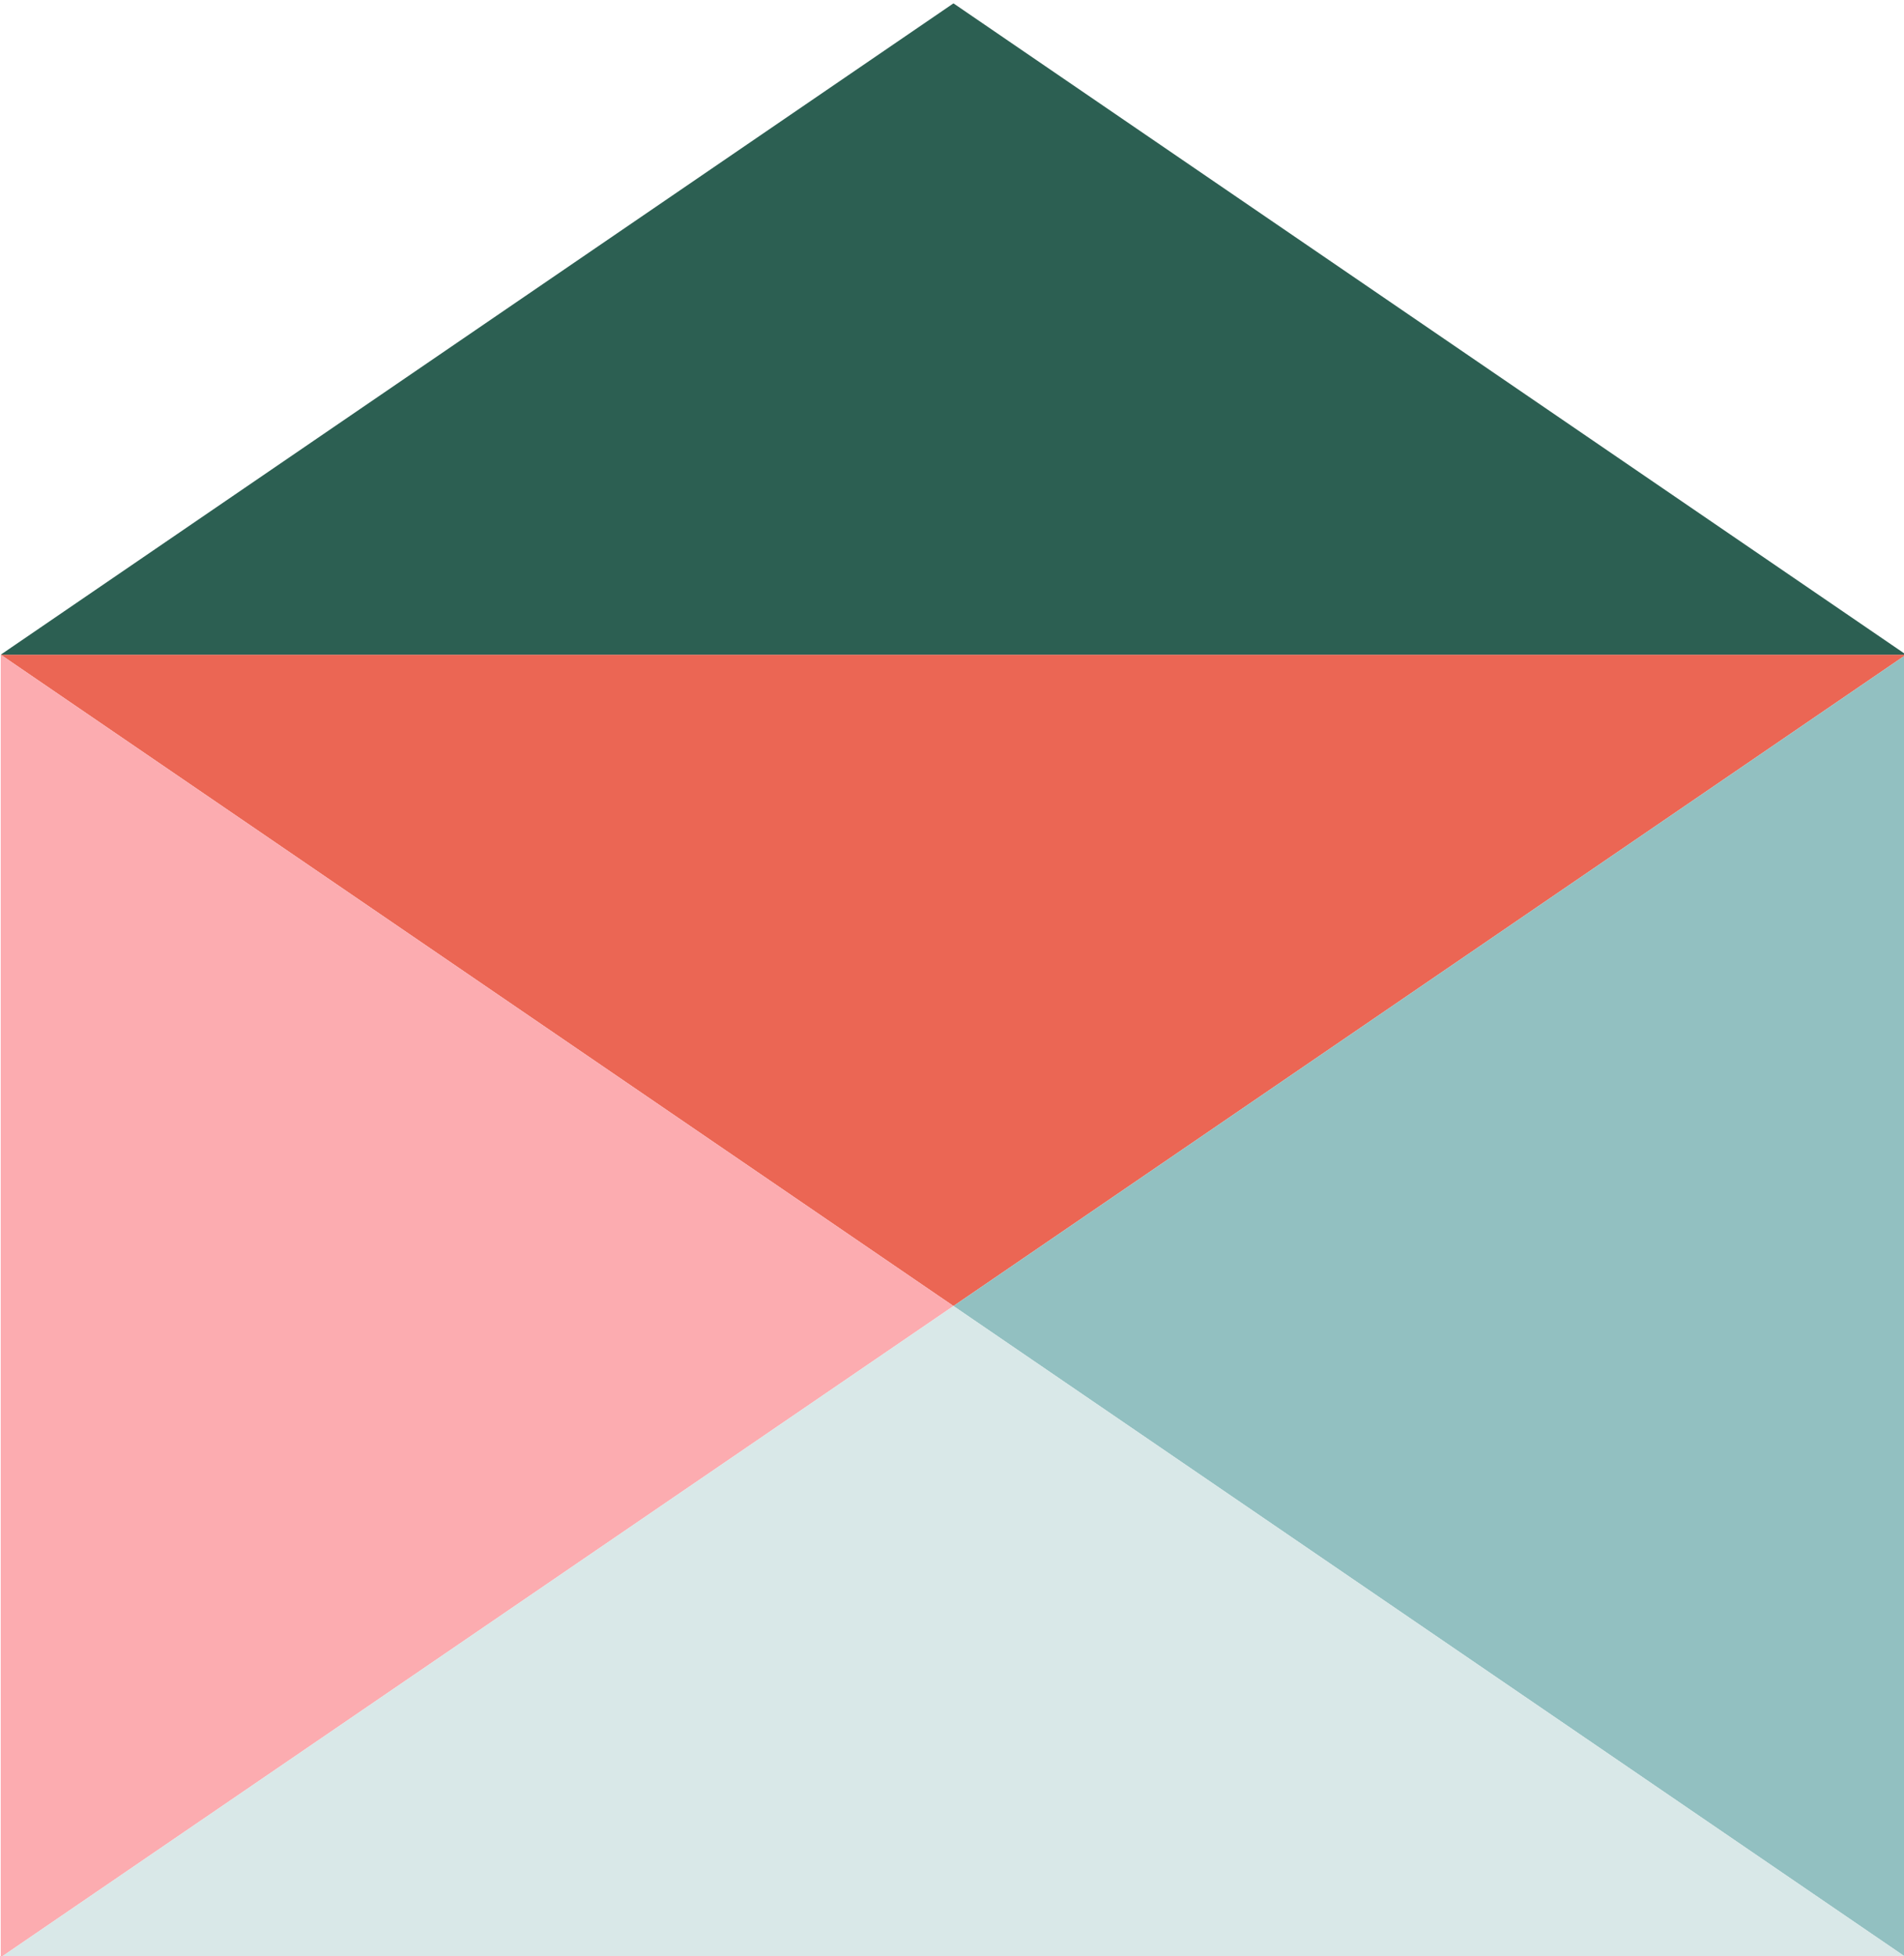 <?xml version="1.0" encoding="UTF-8"?> <svg xmlns="http://www.w3.org/2000/svg" xmlns:xlink="http://www.w3.org/1999/xlink" width="261px" height="268px" viewBox="0 0 261 268" version="1.1"><title>huisje</title><g id="huisje" stroke="none" stroke-width="1" fill="none" fill-rule="evenodd"><polygon id="Path" fill="#EB6654" fill-rule="nonzero" points="261.29 89.7 0.1 89.7 130.7 178.94"></polygon><polygon id="Path" fill="#2C5F52" fill-rule="nonzero" points="261.29 89.7 0.1 89.7 130.7 0.46"></polygon><polygon id="Path" fill="#FCACB0" fill-rule="nonzero" points="0.1 89.7 0.1 268.18 130.7 178.94"></polygon><polygon id="Path" fill="#92C0C1" fill-rule="nonzero" points="130.7 178.94 261.29 268.18 261.29 89.7"></polygon><polygon id="Path" fill="#D9E8E8" fill-rule="nonzero" points="0.1 268.18 261.29 268.18 130.7 178.94"></polygon></g></svg> 